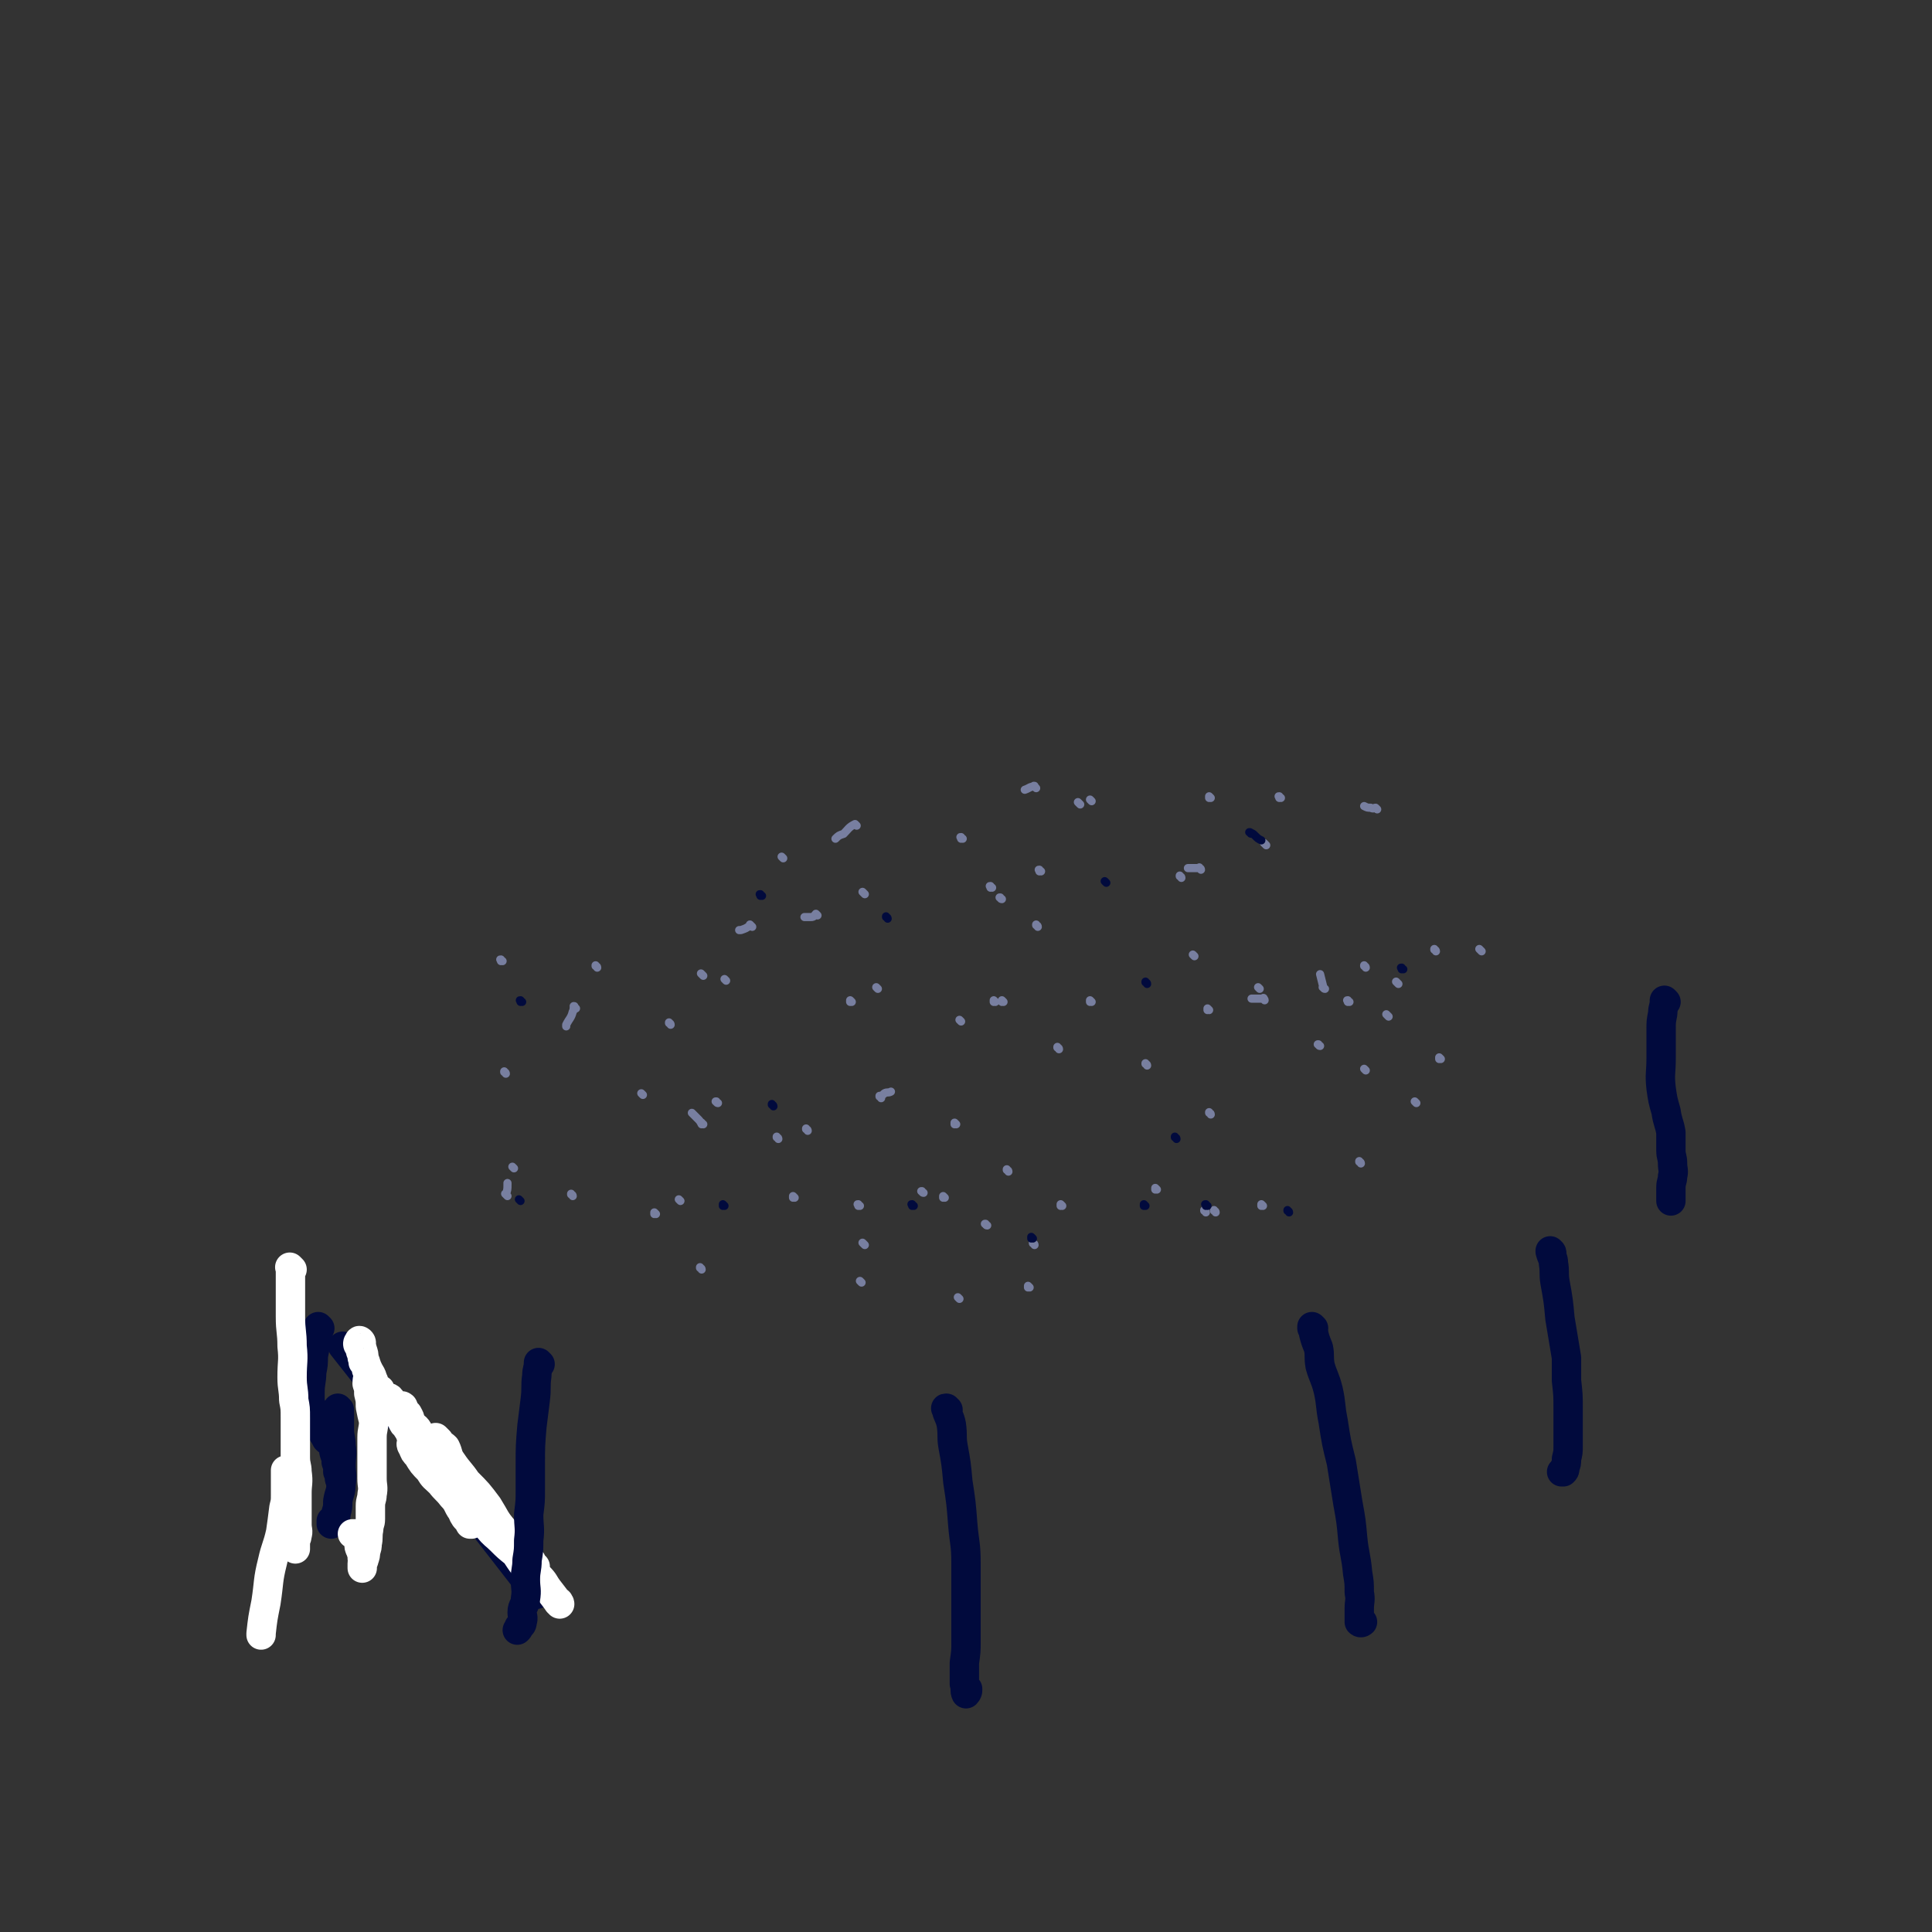 <svg viewBox='0 0 1184 1184' version='1.1' xmlns='http://www.w3.org/2000/svg' xmlns:xlink='http://www.w3.org/1999/xlink'><rect x="0" y="0" width="1184" height="1184" fill="#333333" stroke="none"/><g fill='none' stroke='#010A3D' stroke-width='18' stroke-linecap='round' stroke-linejoin='round'><path d='M210,825c0,0 0,0 0,0 60,76 60,76 119,152 '/><path d='M196,814c0,0 -1,-1 -1,-1 0,0 0,0 0,1 0,0 0,0 0,0 0,3 0,3 -1,7 -1,5 -1,5 -2,10 0,5 0,5 -1,10 0,6 -1,6 -1,12 0,2 0,2 0,4 0,3 0,3 1,5 1,2 1,2 1,4 1,1 0,1 0,2 0,0 0,0 0,1 1,1 1,1 1,1 1,2 1,2 3,4 1,2 0,2 1,3 2,3 2,3 3,5 2,2 2,1 4,3 1,3 0,3 1,6 0,1 1,0 1,1 1,2 0,2 0,4 0,1 1,0 1,1 1,1 0,1 0,2 0,1 0,1 0,1 0,1 0,1 0,2 1,2 1,2 1,4 0,1 1,1 1,3 0,0 0,0 0,0 '/><path d='M208,864c0,0 -1,-1 -1,-1 0,0 0,0 0,1 1,1 1,1 1,3 0,5 0,5 0,9 0,5 1,5 1,10 1,6 0,6 0,12 0,5 1,6 0,11 0,6 -1,5 -2,11 0,3 0,4 -1,7 0,3 -1,3 -2,5 0,1 -1,2 -1,2 0,0 0,-1 0,-2 '/></g>
<g fill='none' stroke='#FFFFFF' stroke-width='18' stroke-linecap='round' stroke-linejoin='round'><path d='M343,983c0,-1 -1,-1 -1,-1 0,-1 1,0 0,0 -2,-3 -3,-4 -6,-8 -3,-4 -2,-4 -6,-8 -5,-4 -5,-4 -10,-8 -5,-7 -4,-7 -10,-14 -3,-4 -4,-3 -7,-7 -4,-6 -4,-6 -7,-11 -4,-5 -4,-5 -7,-10 -4,-4 -3,-5 -6,-10 -3,-3 -3,-3 -5,-6 -3,-4 -3,-4 -5,-8 -1,-3 -2,-3 -3,-5 -1,-2 0,-2 -1,-4 -1,-1 -2,-2 -2,-2 0,0 1,2 2,3 2,2 2,1 4,3 2,4 1,5 4,9 4,6 5,6 9,12 7,7 7,7 13,15 5,8 4,8 10,15 5,6 5,6 10,11 3,4 3,3 6,7 1,1 1,1 1,3 1,1 2,1 2,1 -1,1 -1,1 -2,0 -2,-1 -2,-1 -4,-3 -3,-3 -3,-3 -6,-5 -5,-4 -5,-4 -9,-8 -4,-4 -4,-3 -8,-8 -6,-5 -5,-6 -10,-11 -5,-6 -6,-6 -11,-11 -4,-4 -4,-4 -8,-8 -3,-3 -3,-3 -6,-6 -3,-3 -3,-4 -6,-7 -1,-2 -1,-2 -2,-3 -2,-1 -2,-1 -3,-3 -1,-1 -1,-2 -1,-2 0,0 1,1 1,2 1,3 1,3 3,5 3,5 3,5 7,9 3,5 3,4 7,8 3,4 4,4 7,8 4,4 3,5 6,9 1,2 1,3 3,5 1,1 2,0 3,1 0,1 0,1 0,2 0,0 0,0 -1,0 -1,-2 -1,-2 -2,-4 -2,-3 -2,-4 -4,-7 -3,-6 -3,-6 -7,-12 -4,-5 -4,-4 -8,-9 -4,-6 -3,-7 -8,-13 -2,-4 -2,-4 -5,-7 -2,-4 -2,-4 -4,-7 -1,-2 -2,-1 -3,-3 -1,-2 -1,-2 -2,-4 0,-1 0,-2 0,-2 1,1 1,3 2,5 1,2 1,2 3,5 2,3 1,3 3,6 3,5 3,5 6,9 1,3 1,3 3,5 2,2 2,2 4,4 1,2 1,2 2,3 0,0 0,-1 0,-1 -1,-1 -1,-1 -2,-2 -2,-2 -1,-3 -3,-5 -2,-3 -2,-3 -3,-5 -3,-4 -2,-4 -5,-8 -2,-4 -2,-4 -4,-7 -2,-2 -2,-2 -3,-5 -1,-2 -1,-2 -1,-5 0,-2 -1,-2 -1,-3 0,-1 1,0 1,0 1,2 0,2 1,4 1,1 2,0 2,1 2,3 1,4 3,7 2,5 2,5 4,9 3,4 2,4 5,8 2,4 2,4 5,8 2,4 1,4 4,7 2,1 2,0 4,1 1,1 2,2 2,2 0,0 0,-1 0,-2 -1,-2 -2,-2 -3,-4 -2,-3 -2,-3 -4,-7 -1,-3 -1,-3 -3,-6 -2,-3 -3,-2 -5,-5 -2,-2 -2,-2 -4,-5 -2,-2 -1,-3 -3,-5 -1,-1 -1,0 -2,-1 -1,-2 -1,-2 -2,-4 -1,-1 -1,-1 -2,-2 -1,-1 -1,-1 -2,-3 -1,-1 -1,-1 -2,-2 -1,0 -1,0 -2,-1 -1,-1 -1,-1 -2,-2 -1,-1 -1,-2 -2,-3 -1,-1 -2,0 -3,0 -1,0 -1,-1 -2,-2 -1,-1 0,-2 -1,-3 0,-1 -1,0 -2,0 0,0 0,-1 -1,-2 -1,-1 -1,-2 -1,-3 0,-1 0,-1 -1,-2 0,-1 0,-2 -1,-3 0,-1 -1,-1 -2,-2 -1,-1 0,-2 -1,-3 0,-1 -1,-1 -1,-2 -1,0 0,-1 0,-1 0,-1 0,-1 -1,-2 0,-1 1,-1 0,-2 0,-1 -1,-1 -1,-2 0,-1 1,-1 0,-2 0,0 -1,0 -1,-1 -1,-1 -1,-2 0,-3 0,-1 1,0 1,0 1,1 0,2 0,4 0,0 1,0 1,1 1,3 1,3 1,5 0,2 1,2 1,3 1,3 1,3 2,5 0,4 -1,4 -1,8 1,3 1,3 1,6 1,4 1,4 1,8 1,5 1,5 2,9 0,5 -1,5 -1,10 0,4 0,4 0,8 0,4 0,4 0,9 0,4 0,4 0,8 0,5 1,5 0,10 0,3 -1,3 -1,7 0,4 0,4 0,8 0,3 -1,3 -1,6 -1,5 0,5 -1,9 0,2 0,2 -1,5 0,2 0,2 -1,5 0,1 -1,1 -1,2 0,1 0,1 0,1 0,1 0,2 0,2 0,0 0,-1 0,-2 0,-2 1,-2 0,-4 0,-2 0,-2 -1,-5 -1,-2 -1,-2 -1,-5 -1,-2 0,-3 -1,-5 0,0 0,0 -1,0 0,0 0,0 -1,0 0,0 0,0 -1,0 '/><path d='M179,778c-1,-1 -1,-1 -1,-1 -1,-1 0,0 0,0 0,0 0,0 0,0 0,2 0,2 0,4 0,5 0,5 0,10 0,8 0,8 0,16 0,9 1,9 1,18 1,9 0,9 0,19 0,7 1,7 1,14 1,5 1,5 1,11 0,7 0,7 0,13 0,5 0,5 0,11 0,5 1,5 1,9 1,7 0,7 0,13 0,5 0,5 0,10 0,4 0,4 0,9 0,4 1,4 0,7 0,2 -1,2 -1,5 0,1 0,1 0,2 0,1 0,2 0,1 0,0 0,-1 -1,-2 0,-2 0,-2 0,-3 0,-3 1,-3 0,-6 0,-3 0,-3 -1,-7 0,-3 -1,-3 -1,-6 -1,-4 0,-4 -1,-9 0,-3 -1,-3 -1,-6 0,-3 0,-3 0,-5 0,-2 -1,-3 -1,-4 0,0 0,2 0,3 0,1 0,1 0,3 0,5 0,5 0,9 0,4 0,4 -1,8 -1,8 -1,8 -2,15 -2,9 -3,9 -5,18 -3,12 -2,12 -4,25 -2,10 -2,10 -3,19 0,1 0,1 0,1 '/></g>
<g fill='none' stroke='#010A3D' stroke-width='18' stroke-linecap='round' stroke-linejoin='round'><path d='M331,836c0,0 -1,-1 -1,-1 0,0 0,0 0,0 0,0 0,0 0,0 0,4 -1,4 -1,8 -1,7 0,7 -1,15 -1,8 -1,8 -2,16 -1,12 -1,12 -1,24 0,8 0,8 0,15 0,7 0,7 -1,15 0,8 1,8 0,16 0,6 0,6 -1,12 0,6 -1,6 -1,12 0,6 1,6 0,12 0,4 -2,4 -2,8 0,3 1,3 0,6 0,2 -1,2 -2,3 0,1 0,1 -1,2 '/><path d='M581,864c-1,0 -1,-1 -1,-1 -1,0 0,0 0,1 1,4 2,4 3,9 1,7 0,7 1,13 2,11 2,11 3,22 2,13 2,13 3,26 1,12 2,12 2,24 0,14 0,14 0,27 0,10 0,10 0,21 0,6 0,6 -1,13 0,6 0,6 0,13 1,3 0,4 1,6 0,0 1,-1 1,-2 0,-1 0,-1 0,-1 '/><path d='M805,814c0,0 -1,-1 -1,-1 0,0 0,0 0,1 1,1 1,1 1,3 1,4 1,4 3,9 1,5 0,5 1,11 2,7 3,7 5,15 2,9 1,9 3,19 2,13 2,13 5,25 2,13 2,12 4,25 2,11 2,11 3,22 1,10 2,10 3,21 1,6 1,6 1,12 1,5 0,5 0,10 0,2 0,2 0,5 0,2 0,2 0,3 1,1 2,0 2,0 '/><path d='M951,768c0,-1 -1,-1 -1,-1 0,-1 0,0 0,0 0,0 0,0 0,0 1,4 2,4 2,7 1,6 0,6 1,12 2,11 2,11 3,22 2,12 2,12 4,24 0,7 0,7 0,14 1,9 1,9 1,17 0,7 0,7 0,13 0,5 0,5 0,10 0,4 0,4 -1,8 0,3 0,3 -1,5 0,2 0,2 -1,3 0,0 0,0 -1,0 '/><path d='M1021,614c0,0 -1,-1 -1,-1 0,0 0,0 0,1 0,3 -1,3 -1,7 -1,5 -1,5 -1,10 0,9 0,9 0,17 0,10 -1,10 0,19 1,7 1,7 3,14 1,7 2,7 3,13 0,6 0,6 0,11 0,4 1,4 1,8 0,4 1,4 0,8 0,3 -1,3 -1,7 0,1 0,1 0,3 0,1 0,1 0,3 0,1 0,2 0,2 '/></g>
<g fill='none' stroke='#787FA0' stroke-width='5' stroke-linecap='round' stroke-linejoin='round'><path d='M311,733c-1,-1 -1,-1 -1,-1 -1,-1 0,0 0,0 1,-3 1,-3 1,-6 0,0 0,0 0,-1 '/><path d='M310,658c0,-1 -1,-1 -1,-1 0,-1 0,0 0,0 '/><path d='M308,589c-1,0 -1,-1 -1,-1 -1,0 0,0 0,1 0,0 0,0 0,0 '/><path d='M366,593c0,-1 -1,-1 -1,-1 0,-1 0,0 0,0 '/><path d='M351,733c0,-1 -1,-1 -1,-1 0,-1 0,0 0,0 0,0 0,0 0,0 '/><path d='M430,778c0,-1 -1,-1 -1,-1 0,-1 0,0 0,0 0,0 0,0 0,0 '/><path d='M440,676c-1,0 -1,-1 -1,-1 -1,0 0,0 0,0 0,0 0,0 0,0 '/><path d='M445,601c0,0 -1,-1 -1,-1 0,0 0,0 0,0 '/><path d='M530,548c-1,-1 -1,-1 -1,-1 -1,-1 0,0 0,0 0,0 0,0 0,0 '/><path d='M495,693c0,-1 -1,-1 -1,-1 0,-1 0,0 0,0 0,0 0,0 0,0 '/><path d='M528,786c0,0 -1,-1 -1,-1 0,0 0,0 0,0 0,0 0,0 0,0 '/><path d='M651,739c0,0 -1,-1 -1,-1 0,0 0,0 0,1 '/><path d='M703,653c0,-1 -1,-1 -1,-1 0,-1 0,0 0,0 '/><path d='M615,614c0,0 -1,-1 -1,-1 0,0 0,0 0,1 '/><path d='M608,544c-1,0 -1,-1 -1,-1 -1,0 0,0 0,1 '/><path d='M662,493c-1,-1 -1,-1 -1,-1 -1,-1 0,0 0,0 0,0 0,0 0,0 '/><path d='M776,518c-1,-1 -1,-1 -1,-1 -1,-1 0,0 0,0 '/><path d='M837,593c0,-1 -1,-1 -1,-1 0,-1 0,0 0,0 '/><path d='M837,656c0,0 -1,-1 -1,-1 0,0 0,0 0,0 '/><path d='M739,743c0,-1 -1,-1 -1,-1 0,-1 0,0 0,0 0,0 0,0 0,0 '/><path d='M588,796c0,0 -1,-1 -1,-1 0,0 0,0 0,0 0,0 0,0 0,0 '/><path d='M487,734c0,0 -1,-1 -1,-1 0,0 0,0 0,1 0,0 0,0 0,0 '/><path d='M589,626c0,0 -1,-1 -1,-1 0,0 0,0 0,0 0,0 0,0 0,0 1,1 0,0 0,0 '/><path d='M724,538c0,-1 -1,-1 -1,-1 0,-1 0,0 0,0 0,0 0,0 0,0 '/><path d='M742,489c0,0 -1,-1 -1,-1 0,0 0,0 0,1 0,0 0,0 0,0 '/><path d='M635,483c-1,-1 -1,-1 -1,-1 -1,-1 0,0 0,0 0,0 0,0 0,0 0,0 0,-1 0,0 -3,0 -3,1 -6,2 0,0 0,0 0,0 '/><path d='M525,506c0,0 -1,-1 -1,-1 0,0 0,0 0,0 0,0 0,0 0,0 1,1 0,0 0,0 -4,2 -4,3 -7,6 -3,1 -3,1 -5,3 '/><path d='M411,628c0,-1 -1,-1 -1,-1 0,-1 0,0 0,0 0,0 0,0 0,0 1,0 0,0 0,0 '/><path d='M477,698c0,-1 -1,-1 -1,-1 0,-1 0,0 0,0 '/><path d='M579,734c0,0 -1,-1 -1,-1 0,0 0,0 0,1 0,0 0,0 0,0 '/><path d='M742,683c0,-1 -1,-1 -1,-1 0,-1 0,0 0,0 0,0 0,0 0,0 '/><path d='M812,606c-1,0 -1,-1 -1,-1 -1,0 0,0 0,0 0,0 0,0 0,0 -1,-4 -1,-4 -2,-8 0,0 0,0 0,0 '/><path d='M736,533c0,-1 -1,-1 -1,-1 0,-1 0,0 0,0 0,0 0,0 0,0 -3,0 -3,0 -6,0 -1,0 -1,0 -1,0 '/><path d='M614,551c-1,0 -1,-1 -1,-1 -1,0 0,0 0,0 0,0 0,0 0,0 '/><path d='M538,606c0,0 -1,-1 -1,-1 0,0 0,0 0,0 0,0 0,0 0,0 1,1 0,0 0,0 '/><path d='M522,614c0,0 -1,-1 -1,-1 0,0 0,0 0,1 0,0 0,0 0,0 1,0 0,-1 0,-1 0,0 0,0 0,1 '/><path d='M610,614c0,0 -1,-1 -1,-1 0,0 0,0 0,1 0,0 0,0 0,0 '/><path d='M741,619c0,0 -1,-1 -1,-1 0,0 0,0 0,1 0,0 0,0 0,0 1,0 0,-1 0,-1 '/><path d='M809,641c-1,0 -1,-1 -1,-1 -1,0 0,0 0,0 0,0 0,0 0,0 '/><path d='M827,614c-1,0 -1,-1 -1,-1 -1,0 0,0 0,1 0,0 0,0 0,0 0,0 0,-1 0,-1 '/><path d='M851,623c-1,-1 -1,-1 -1,-1 -1,-1 0,0 0,0 0,0 0,0 0,0 '/><path d='M880,583c0,-1 -1,-1 -1,-1 0,-1 0,0 0,0 0,0 0,0 0,0 '/><path d='M844,496c0,0 -1,-1 -1,-1 0,0 0,0 0,0 0,0 0,0 0,0 -1,0 -1,1 -3,0 -2,0 -2,0 -4,-1 '/><path d='M785,489c-1,0 -1,-1 -1,-1 -1,0 0,0 0,1 '/><path d='M908,583c-1,-1 -1,-1 -1,-1 -1,-1 0,0 0,0 0,0 0,0 0,0 0,0 0,0 0,0 '/><path d='M868,676c0,0 -1,-1 -1,-1 0,0 0,0 0,0 0,0 0,0 0,0 '/><path d='M774,739c0,0 -1,-1 -1,-1 0,0 0,0 0,1 0,0 0,0 0,0 1,0 0,-1 0,-1 '/><path d='M634,763c0,-1 -1,-1 -1,-1 0,-1 0,0 0,0 0,0 0,0 0,0 '/><path d='M530,763c-1,-1 -1,-1 -1,-1 -1,-1 0,0 0,0 0,0 0,0 0,0 0,0 0,0 0,0 '/><path d='M540,673c0,-1 -1,-1 -1,-1 0,-1 0,0 0,0 0,0 0,0 0,0 2,-1 2,-1 3,-2 2,-1 2,0 4,-1 '/><path d='M669,614c0,0 -1,-1 -1,-1 0,0 0,0 0,1 0,0 0,0 0,0 1,0 0,-1 0,-1 '/><path d='M732,586c0,0 -1,-1 -1,-1 0,0 0,0 0,0 0,0 0,0 0,0 '/><path d='M638,534c-1,0 -1,-1 -1,-1 -1,0 0,0 0,1 0,0 0,0 0,0 0,0 0,-1 0,-1 '/><path d='M461,568c-1,-1 -1,-1 -1,-1 -1,-1 0,0 0,0 0,0 0,0 0,0 -3,2 -3,2 -6,3 0,0 0,0 -1,0 '/><path d='M353,618c-1,-1 -1,-1 -1,-1 -1,-1 0,0 0,0 0,0 0,0 0,0 0,0 0,-1 0,0 -1,1 0,2 -1,3 -1,4 -2,4 -4,8 0,0 0,0 0,1 '/><path d='M315,716c0,0 -1,-1 -1,-1 0,0 0,0 0,0 0,0 0,0 0,0 '/><path d='M402,744c0,0 -1,-1 -1,-1 0,0 0,0 0,1 0,0 0,0 0,0 1,0 0,-1 0,-1 '/><path d='M566,731c-1,0 -1,-1 -1,-1 -1,0 0,0 0,0 '/><path d='M586,689c0,0 -1,-1 -1,-1 0,0 0,0 0,1 0,0 0,0 0,0 '/><path d='M431,689c-1,0 -1,-1 -1,-1 -1,0 0,0 0,1 0,0 0,0 0,0 -1,-2 -1,-2 -3,-4 -1,-1 -1,-1 -3,-3 '/><path d='M431,598c-1,-1 -1,-1 -1,-1 -1,-1 0,0 0,0 0,0 0,0 0,0 '/><path d='M480,526c0,0 -1,-1 -1,-1 0,0 0,0 0,0 0,0 0,0 0,0 1,1 0,0 0,0 '/><path d='M669,491c0,0 -1,-1 -1,-1 0,0 0,0 0,0 0,0 0,0 0,0 '/><path d='M772,606c0,0 -1,-1 -1,-1 0,0 0,0 0,0 0,0 0,0 0,0 '/><path d='M709,729c0,0 -1,-1 -1,-1 0,0 0,0 0,1 '/><path d='M631,789c0,0 -1,-1 -1,-1 0,0 0,0 0,1 0,0 0,0 0,0 '/><path d='M745,743c0,-1 -1,-1 -1,-1 0,-1 0,0 0,0 0,0 0,0 0,0 '/><path d='M834,713c0,-1 -1,-1 -1,-1 0,-1 0,0 0,0 0,0 0,0 0,0 '/><path d='M883,649c0,0 -1,-1 -1,-1 0,0 0,0 0,1 0,0 0,0 0,0 '/><path d='M857,603c-1,-1 -1,-1 -1,-1 -1,-1 0,0 0,0 0,0 0,0 0,0 '/><path d='M775,613c0,-1 -1,-1 -1,-1 0,-1 1,0 0,0 -1,0 -1,0 -3,0 -2,0 -2,0 -4,0 '/><path d='M649,643c0,-1 -1,-1 -1,-1 0,-1 0,0 0,0 '/><path d='M636,568c0,-1 -1,-1 -1,-1 0,-1 0,0 0,0 0,0 0,0 0,0 '/><path d='M590,514c-1,0 -1,-1 -1,-1 -1,0 0,0 0,1 0,0 0,0 0,0 '/><path d='M501,561c0,0 -1,-1 -1,-1 0,0 0,0 0,0 0,0 0,0 0,0 -1,1 -1,2 -3,2 -2,0 -2,0 -4,0 '/><path d='M394,671c0,0 -1,-1 -1,-1 0,0 0,0 0,0 0,0 0,0 0,0 '/><path d='M417,736c0,0 -1,-1 -1,-1 0,0 0,0 0,0 0,0 0,0 0,0 1,1 0,0 0,0 '/><path d='M527,739c-1,0 -1,-1 -1,-1 -1,0 0,0 0,1 0,0 0,0 0,0 0,0 0,-1 0,-1 '/><path d='M605,751c-1,0 -1,-1 -1,-1 -1,0 0,0 0,0 0,0 0,0 0,0 '/><path d='M618,718c0,-1 -1,-1 -1,-1 0,-1 0,0 0,0 0,0 0,0 0,0 '/></g>
<g fill='none' stroke='#010A3D' stroke-width='5' stroke-linecap='round' stroke-linejoin='round'><path d='M320,614c-1,0 -1,-1 -1,-1 -1,0 0,0 0,1 '/><path d='M319,736c0,0 -1,-1 -1,-1 0,0 0,0 0,0 '/><path d='M444,739c0,0 -1,-1 -1,-1 0,0 0,0 0,1 '/><path d='M474,678c0,-1 -1,-1 -1,-1 0,-1 0,0 0,0 0,0 0,0 0,0 '/><path d='M467,549c-1,0 -1,-1 -1,-1 -1,0 0,0 0,1 0,0 0,0 0,0 '/><path d='M544,563c0,-1 -1,-1 -1,-1 0,-1 0,0 0,0 0,0 0,0 0,0 '/><path d='M560,739c-1,0 -1,-1 -1,-1 -1,0 0,0 0,1 '/><path d='M633,759c0,0 -1,-1 -1,-1 0,0 0,0 0,1 0,0 0,0 0,0 '/><path d='M721,698c0,-1 -1,-1 -1,-1 0,-1 0,0 0,0 '/><path d='M703,603c0,-1 -1,-1 -1,-1 0,-1 0,0 0,0 0,0 0,0 0,0 '/><path d='M678,541c0,0 -1,-1 -1,-1 0,0 0,0 0,0 0,0 0,0 0,0 '/><path d='M767,511c-1,0 -1,-1 -1,-1 -1,0 0,0 0,0 0,0 0,0 0,0 2,1 2,1 3,2 2,2 2,2 4,3 '/><path d='M860,594c-1,0 -1,-1 -1,-1 -1,0 0,0 0,1 0,0 0,0 0,0 '/><path d='M790,743c0,-1 -1,-1 -1,-1 0,-1 0,0 0,0 0,0 0,0 0,0 '/><path d='M740,739c-1,0 -1,-1 -1,-1 -1,0 0,0 0,1 0,0 0,0 0,0 '/><path d='M702,739c0,0 -1,-1 -1,-1 0,0 0,0 0,1 '/></g>
</svg>